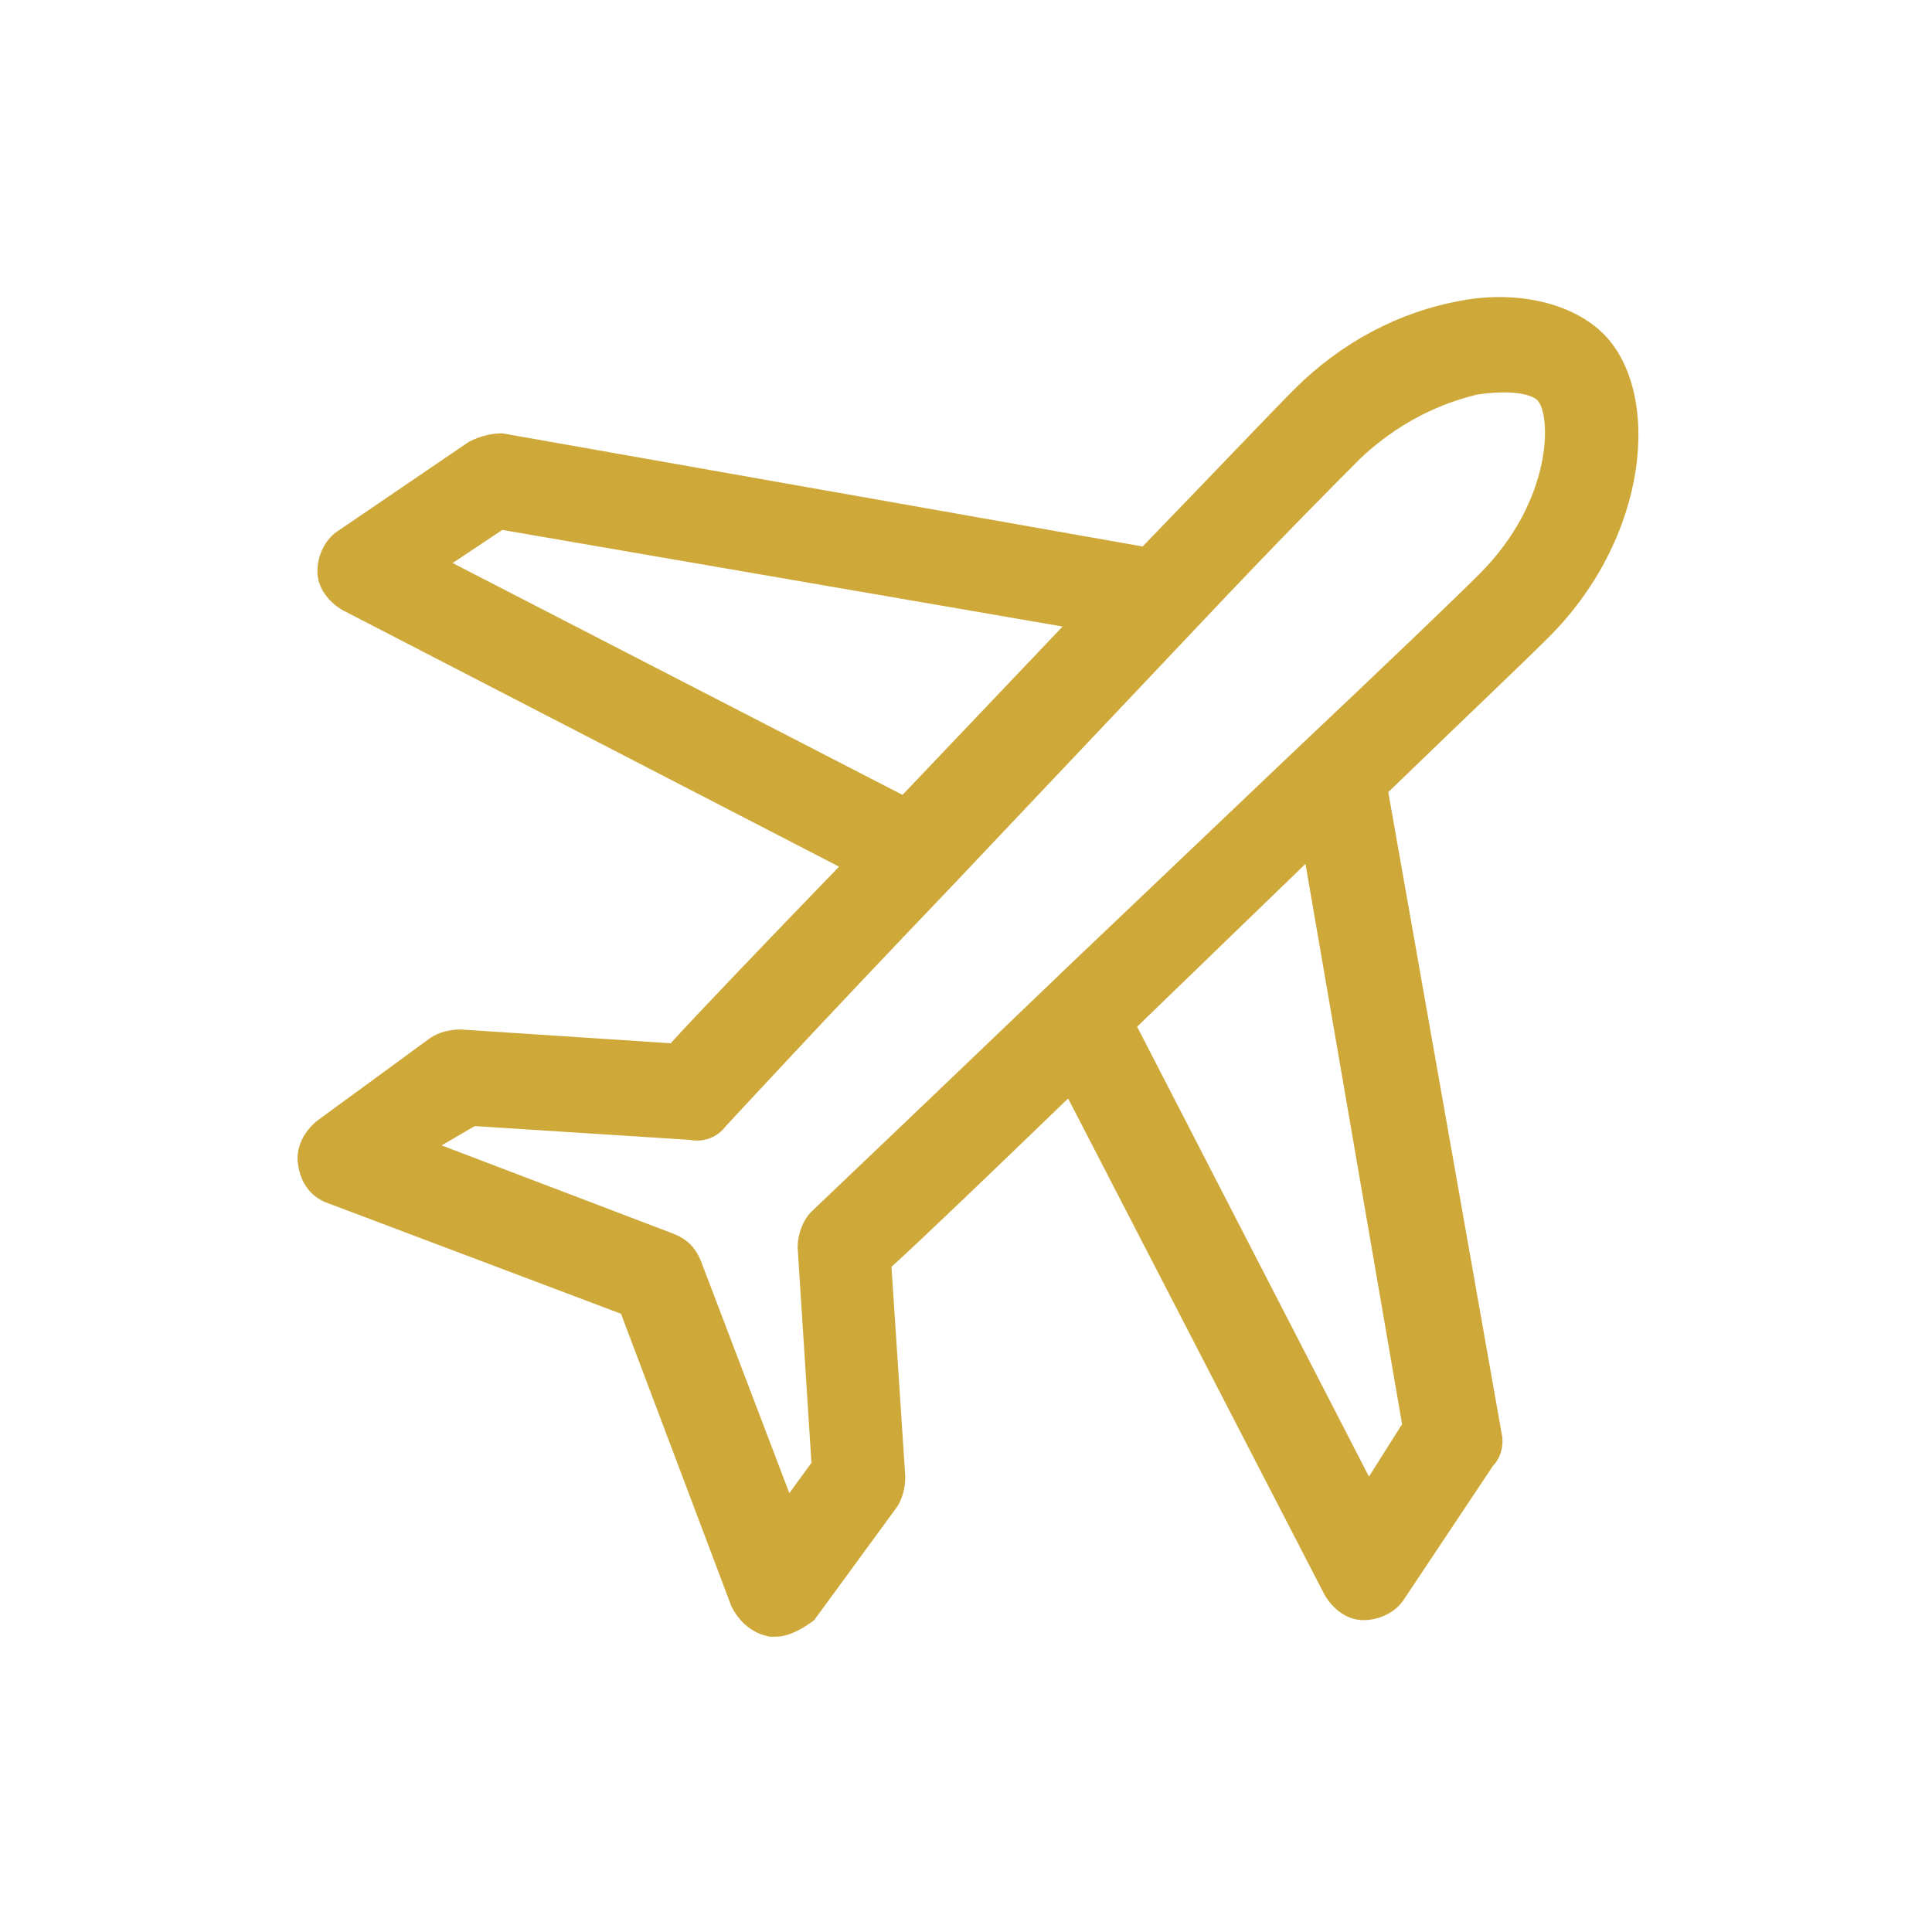 <?xml version="1.0" encoding="UTF-8"?> <svg xmlns="http://www.w3.org/2000/svg" xmlns:xlink="http://www.w3.org/1999/xlink" version="1.1" id="Layer_1" x="0px" y="0px" viewBox="0 0 70 70" style="enable-background:new 0 0 70 70;" xml:space="preserve"> <style type="text/css"> .st0{fill:#CEA939;} </style> <g> <path class="st0" d="M28.1,59.3c-0.1,0-0.1,0-0.2,0c-0.6-0.1-1.1-0.5-1.4-1.1l-4-10.6l-10.6-4c-0.6-0.2-1-0.7-1.1-1.4 c-0.1-0.6,0.2-1.2,0.7-1.6l4.1-3c0.3-0.2,0.7-0.3,1.1-0.3l7.6,0.5c1-1.1,3.3-3.5,6.1-6.4l-18-9.3c-0.5-0.3-0.9-0.8-0.9-1.4 c0-0.6,0.3-1.2,0.8-1.5L17,16c0.4-0.2,0.8-0.3,1.2-0.3l23.2,4.1c2.9-3,4.7-4.9,5.5-5.7c1.7-1.7,3.8-2.8,6-3.2 c2.1-0.4,4.1,0.1,5.2,1.2c0,0,0,0,0,0c2.1,2.1,1.7,7.4-2.1,11.1c-0.8,0.8-2.7,2.6-5.7,5.5l4.1,23.2c0.1,0.4,0,0.9-0.3,1.2l-3.2,4.8 c-0.3,0.5-0.9,0.8-1.5,0.8c-0.6,0-1.1-0.4-1.4-0.9l-9.3-18c-2.9,2.8-5.3,5.1-6.4,6.1l0.5,7.6c0,0.4-0.1,0.8-0.3,1.1l-3,4.1 C29.1,59,28.6,59.3,28.1,59.3z M16,41.5l8.4,3.2c0.5,0.2,0.8,0.5,1,1l3.2,8.4l0.8-1.1l-0.5-7.8c0-0.5,0.2-1,0.5-1.3 c0,0,4.1-3.9,8.9-8.5c0,0,0,0,0.1-0.1l8.3-7.9c3.6-3.4,6-5.7,6.9-6.6c2.7-2.7,2.6-5.8,2.1-6.3c-0.2-0.2-0.9-0.4-2.2-0.2 c-0.8,0.2-2.5,0.7-4.2,2.3c-0.8,0.8-2.9,2.9-6.1,6.3c0,0,0,0,0,0l-8.8,9.3c0,0,0,0,0,0c-4.5,4.7-8.1,8.6-8.1,8.6 c-0.3,0.4-0.8,0.6-1.3,0.5l-7.8-0.5L16,41.5z M41.2,37.2l8.4,16.3l1.2-1.9l-3.5-20.3L41.2,37.2z M16.4,20.4l16.3,8.4l5.8-6.1 l-20.3-3.5L16.4,20.4z"></path> </g> </svg> 